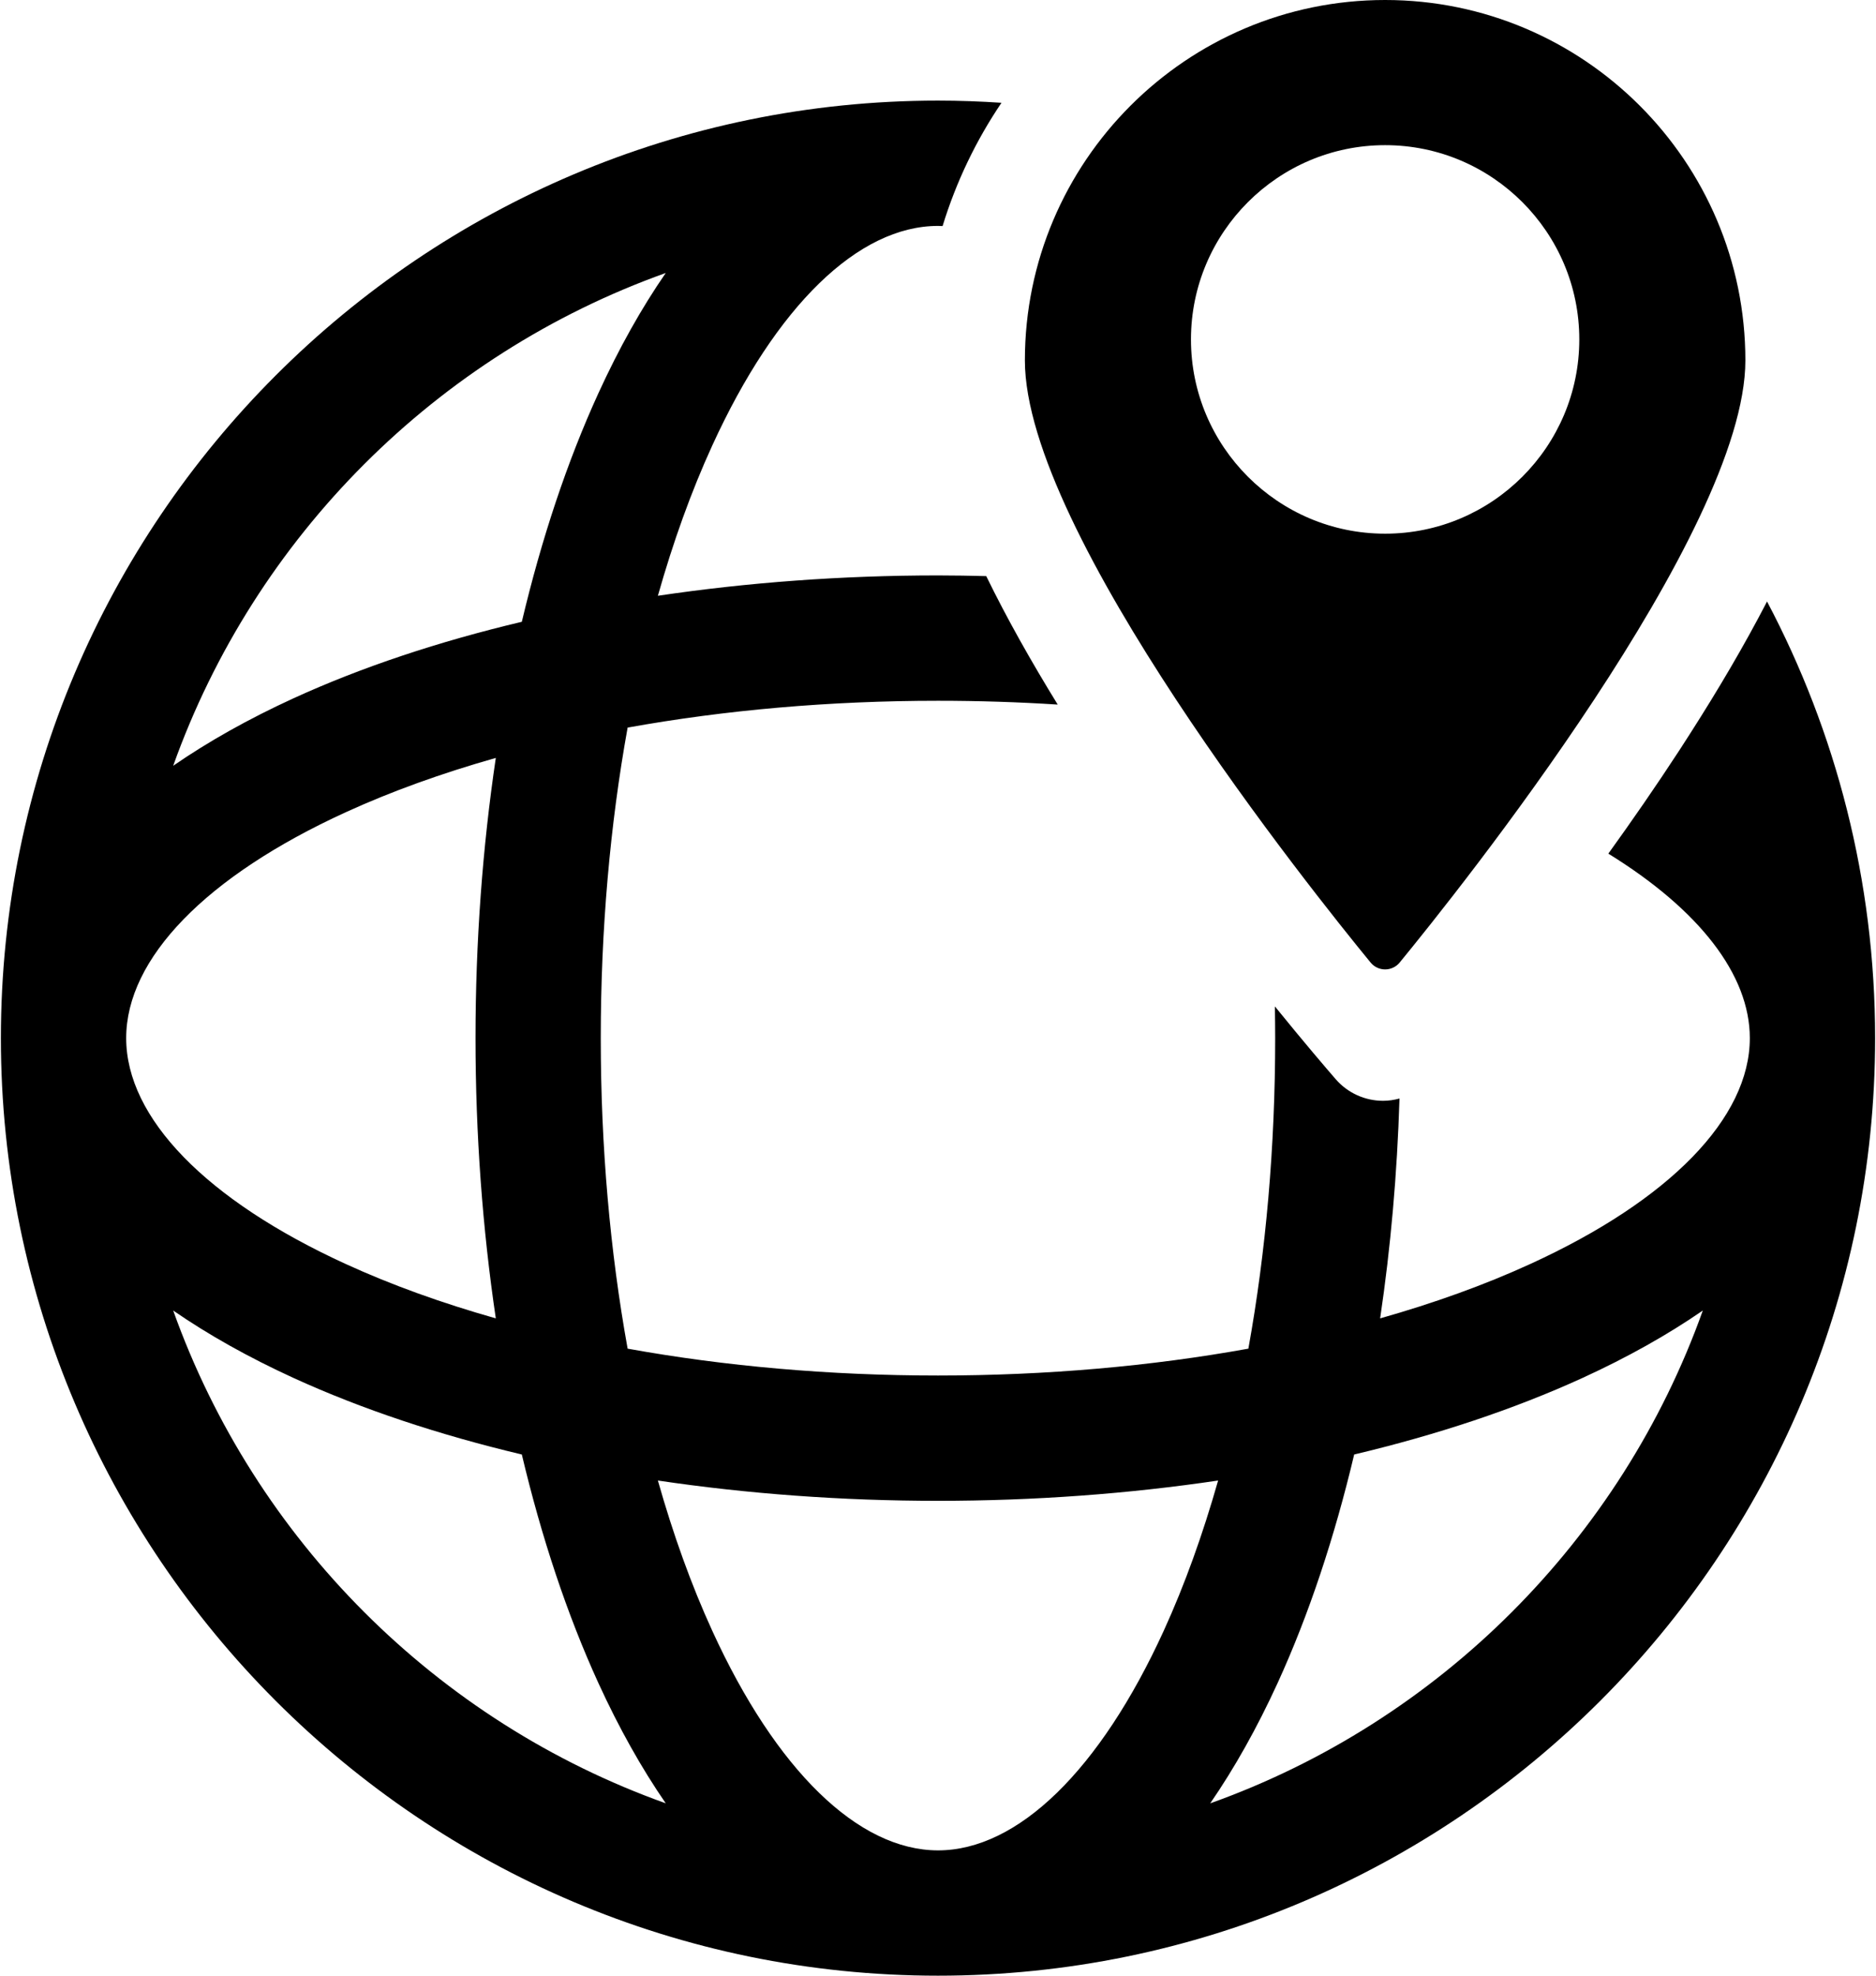 <svg width="38" height="40" viewBox="0 0 38 40" fill="none" xmlns="http://www.w3.org/2000/svg">
<path d="M35.793 12.178C35.333 13.068 34.8 13.969 34.239 14.846L34.017 15.191C33.544 15.916 33.056 16.62 32.578 17.283C34.419 18.418 35.444 19.735 35.444 21.018C35.444 22.633 33.824 24.299 30.997 25.591C30.07 26.016 29.048 26.383 27.956 26.692C28.169 25.26 28.301 23.767 28.348 22.241C28.24 22.27 28.129 22.287 28.015 22.287C27.647 22.287 27.298 22.128 27.057 21.851C26.883 21.65 26.431 21.125 25.824 20.376C25.827 20.59 25.83 20.803 25.83 21.018C25.83 23.212 25.643 25.335 25.287 27.305C23.317 27.661 21.193 27.849 19 27.849C16.807 27.849 14.683 27.661 12.713 27.305C12.357 25.335 12.169 23.212 12.169 21.018C12.169 18.825 12.357 16.701 12.713 14.731C14.683 14.376 16.807 14.188 19 14.188C19.82 14.188 20.63 14.214 21.425 14.265C20.893 13.402 20.397 12.524 19.977 11.664C19.653 11.656 19.328 11.65 19 11.65C17.047 11.65 15.139 11.793 13.326 12.062C13.635 10.97 14.002 9.949 14.427 9.021C15.719 6.195 17.386 4.574 19 4.574C19 4.574 19 4.574 19 4.574C19.031 4.574 19.062 4.576 19.093 4.577C19.367 3.681 19.772 2.841 20.286 2.081C19.861 2.053 19.433 2.037 19 2.037C19 2.037 19 2.037 19 2.037C19 2.037 19 2.037 18.999 2.037C8.533 2.037 0.018 10.552 0.018 21.018C0.018 31.485 8.533 40 19 40C19 40 19 40 19 40H19C19 40 19 40 19 40C29.467 40 37.982 31.485 37.982 21.018C37.982 17.828 37.189 14.82 35.793 12.178ZM13.485 5.527C12.994 6.238 12.537 7.052 12.119 7.966C11.487 9.348 10.969 10.908 10.57 12.589C8.89 12.987 7.33 13.505 5.947 14.137C5.034 14.555 4.22 15.013 3.508 15.504C5.164 10.866 8.847 7.183 13.485 5.527ZM7.003 16.445C7.93 16.021 8.952 15.654 10.043 15.345C9.774 17.157 9.632 19.065 9.632 21.018C9.632 22.971 9.774 24.879 10.043 26.692C8.952 26.383 7.93 26.016 7.003 25.591C4.177 24.299 2.556 22.632 2.556 21.018C2.556 19.404 4.176 17.737 7.003 16.445ZM3.508 26.533C4.22 27.024 5.034 27.481 5.947 27.899C7.33 28.531 8.89 29.049 10.57 29.448C10.969 31.128 11.487 32.688 12.119 34.071C12.537 34.984 12.994 35.798 13.485 36.51C8.847 34.854 5.164 31.171 3.508 26.533ZM19 37.463C19 37.463 19 37.463 19 37.463C17.386 37.462 15.719 35.842 14.427 33.016C14.002 32.088 13.635 31.066 13.326 29.975C15.139 30.244 17.047 30.386 19 30.386C20.953 30.386 22.861 30.244 24.674 29.975C24.364 31.066 23.997 32.088 23.573 33.016C22.281 35.842 20.614 37.463 19 37.463ZM24.514 36.511C25.005 35.798 25.463 34.984 25.881 34.071C26.513 32.688 27.031 31.128 27.43 29.448C29.11 29.049 30.67 28.531 32.053 27.899C32.966 27.481 33.78 27.024 34.492 26.533C32.836 31.171 29.153 34.855 24.514 36.511Z" fill="black"/>
<path d="M28.057 19.627C28.171 19.627 28.279 19.576 28.351 19.488C29.521 18.063 35.354 10.779 35.354 7.297C35.354 3.273 32.081 0 28.057 0C24.034 0 20.76 3.273 20.76 7.297C20.76 10.781 26.593 18.063 27.763 19.488C27.835 19.576 27.943 19.627 28.057 19.627ZM24.124 6.872C24.124 4.704 25.889 2.939 28.057 2.939C30.226 2.939 31.99 4.704 31.99 6.872C31.99 9.041 30.226 10.805 28.057 10.805C25.889 10.805 24.124 9.041 24.124 6.872Z" fill="black"/>
</svg>
